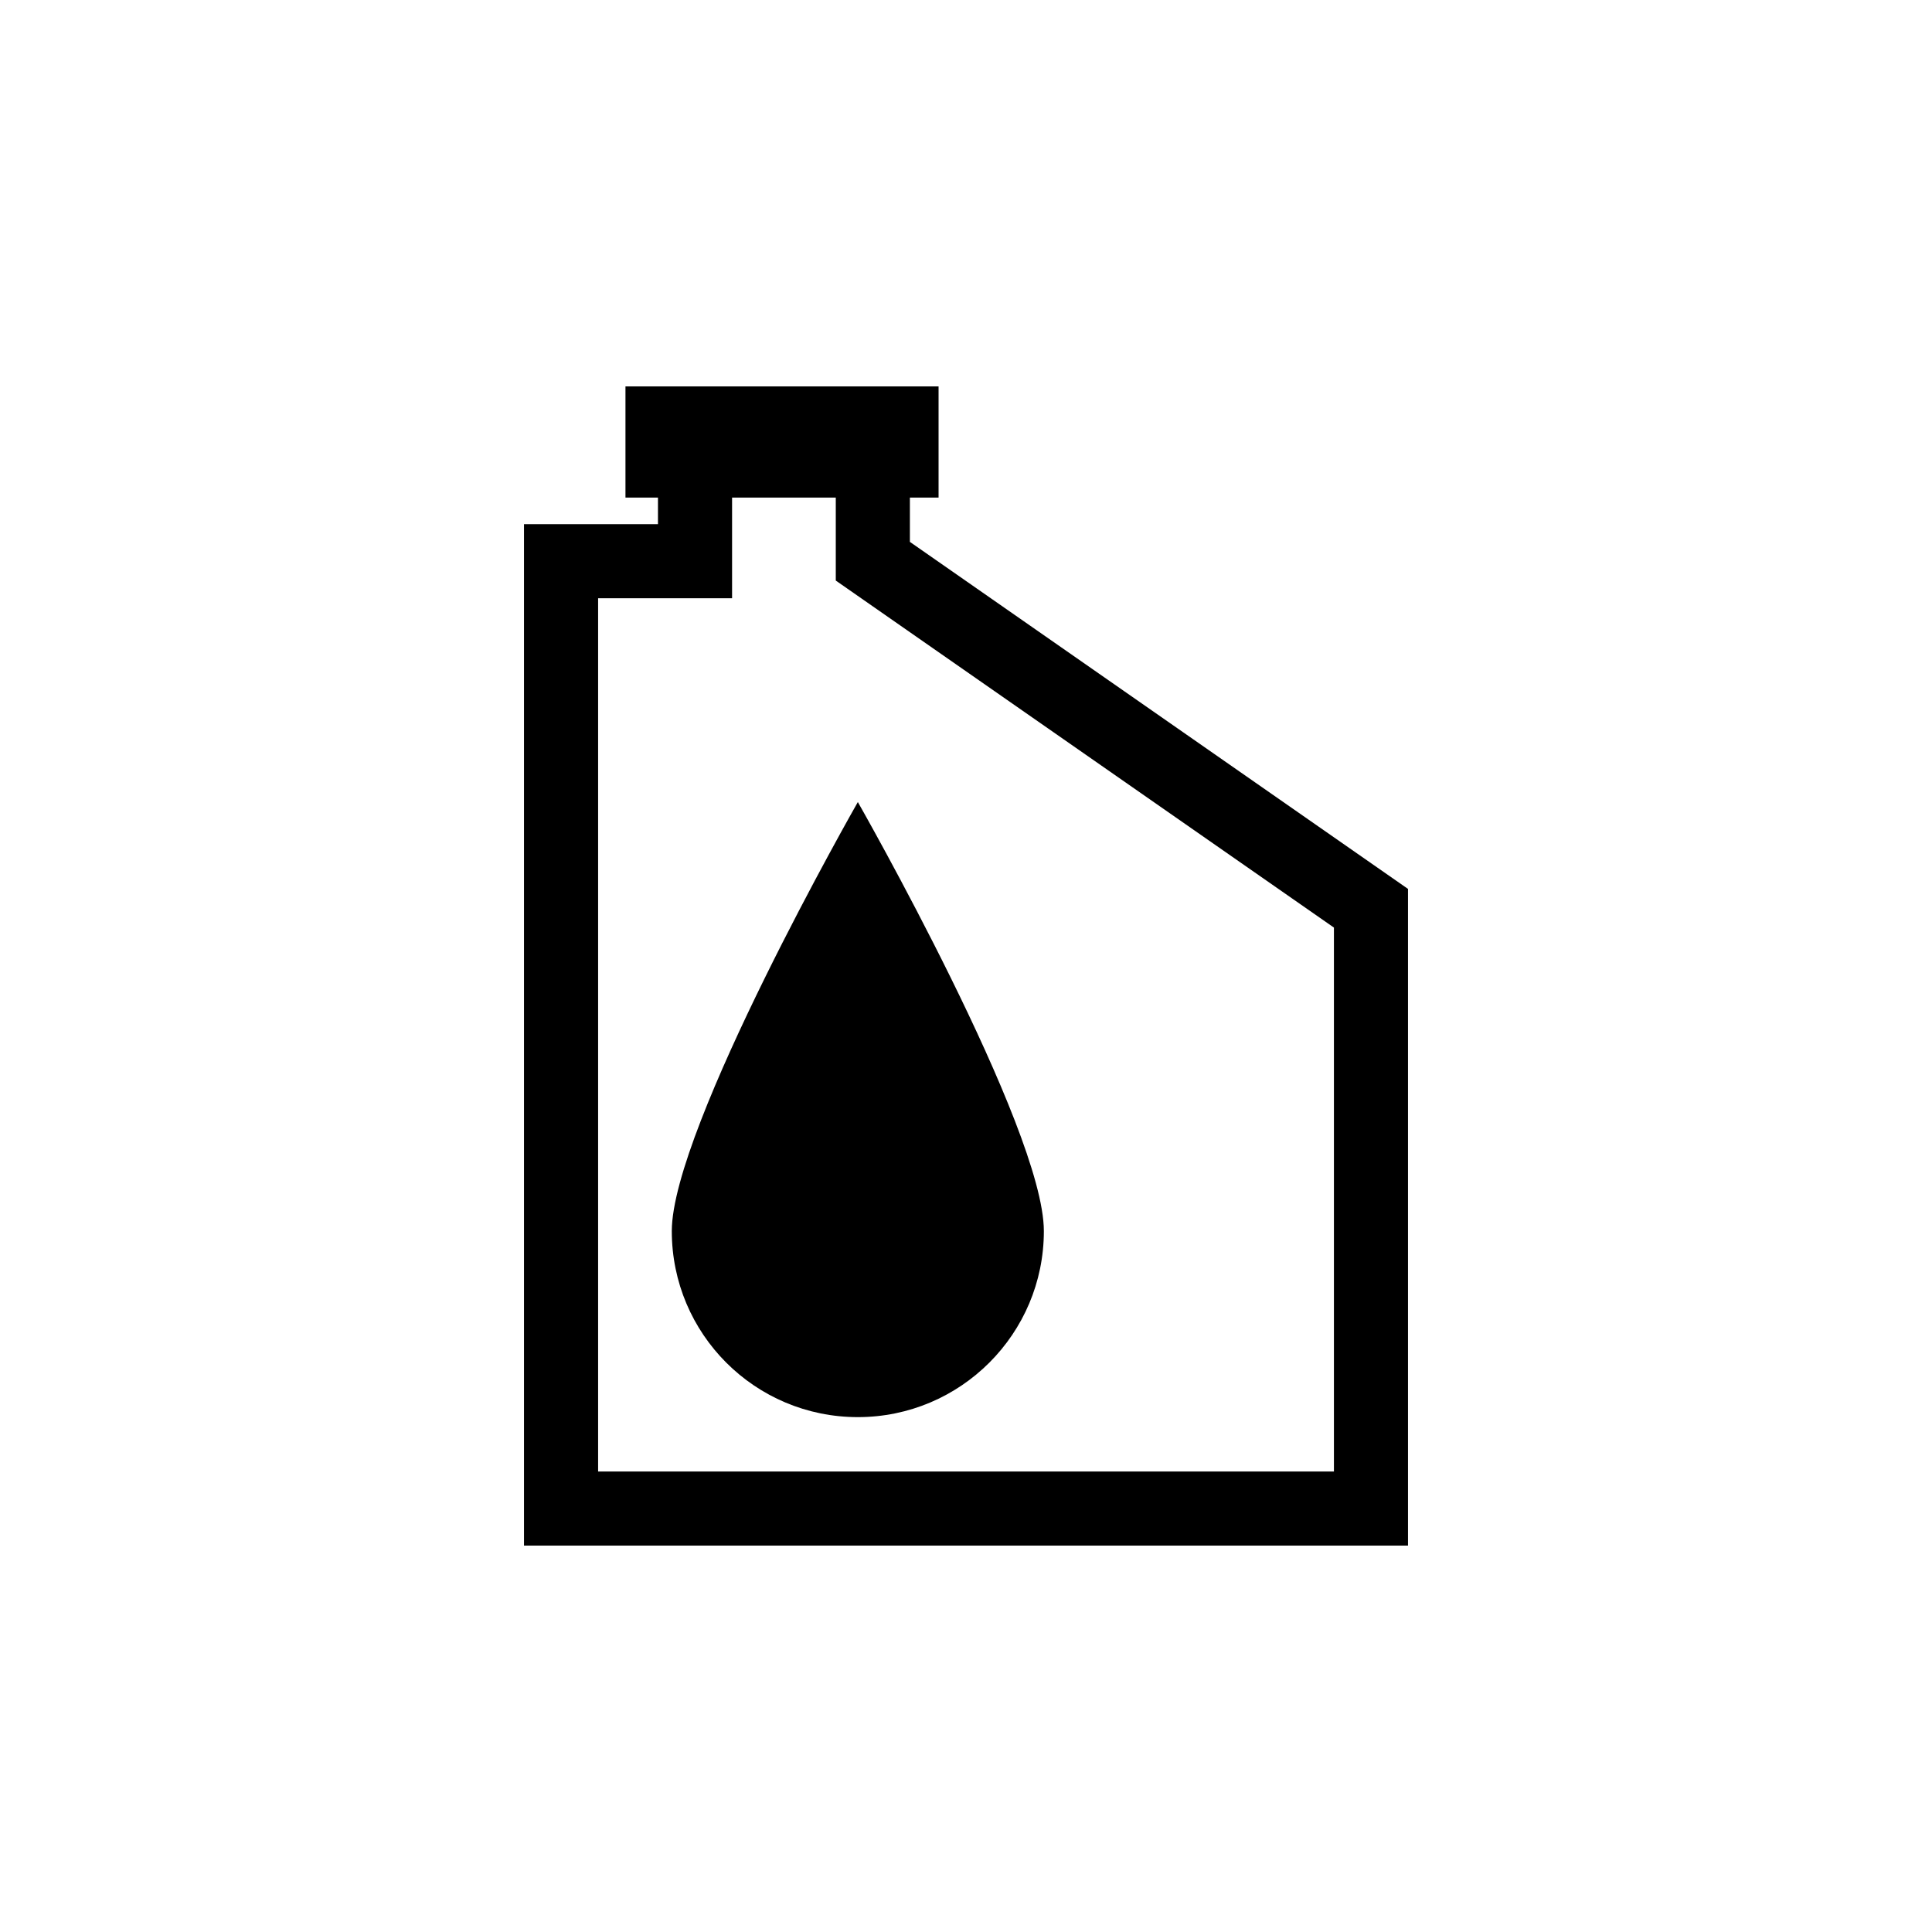 <?xml version="1.0" encoding="utf-8"?>
<!-- Generator: Adobe Illustrator 16.0.4, SVG Export Plug-In . SVG Version: 6.00 Build 0)  -->
<!DOCTYPE svg PUBLIC "-//W3C//DTD SVG 1.1//EN" "http://www.w3.org/Graphics/SVG/1.1/DTD/svg11.dtd">
<svg version="1.1" id="Layer_1" xmlns="http://www.w3.org/2000/svg" xmlns:xlink="http://www.w3.org/1999/xlink" x="0px" y="0px"
	 width="50px" height="50px" viewBox="0 0 50 50" enable-background="new 0 0 50 50" xml:space="preserve">
<g>
	<path d="M22.201,36.675c2.658,0,4.814-2.157,4.814-4.815c0-2.664-4.814-11.103-4.814-11.103s-4.815,8.438-4.815,11.103
		C17.386,34.52,19.539,36.675,22.201,36.675z"/>
	<path d="M23.548,14.024v-1.147h0.742V10h-8.103v2.877h0.841v0.688h-3.467V40h22.878V23.005L23.548,14.024z M34.521,38.082H15.479
		V15.483h3.467v-2.606h2.684v2.148l12.892,8.981V38.082z"/>
</g>
</svg>
